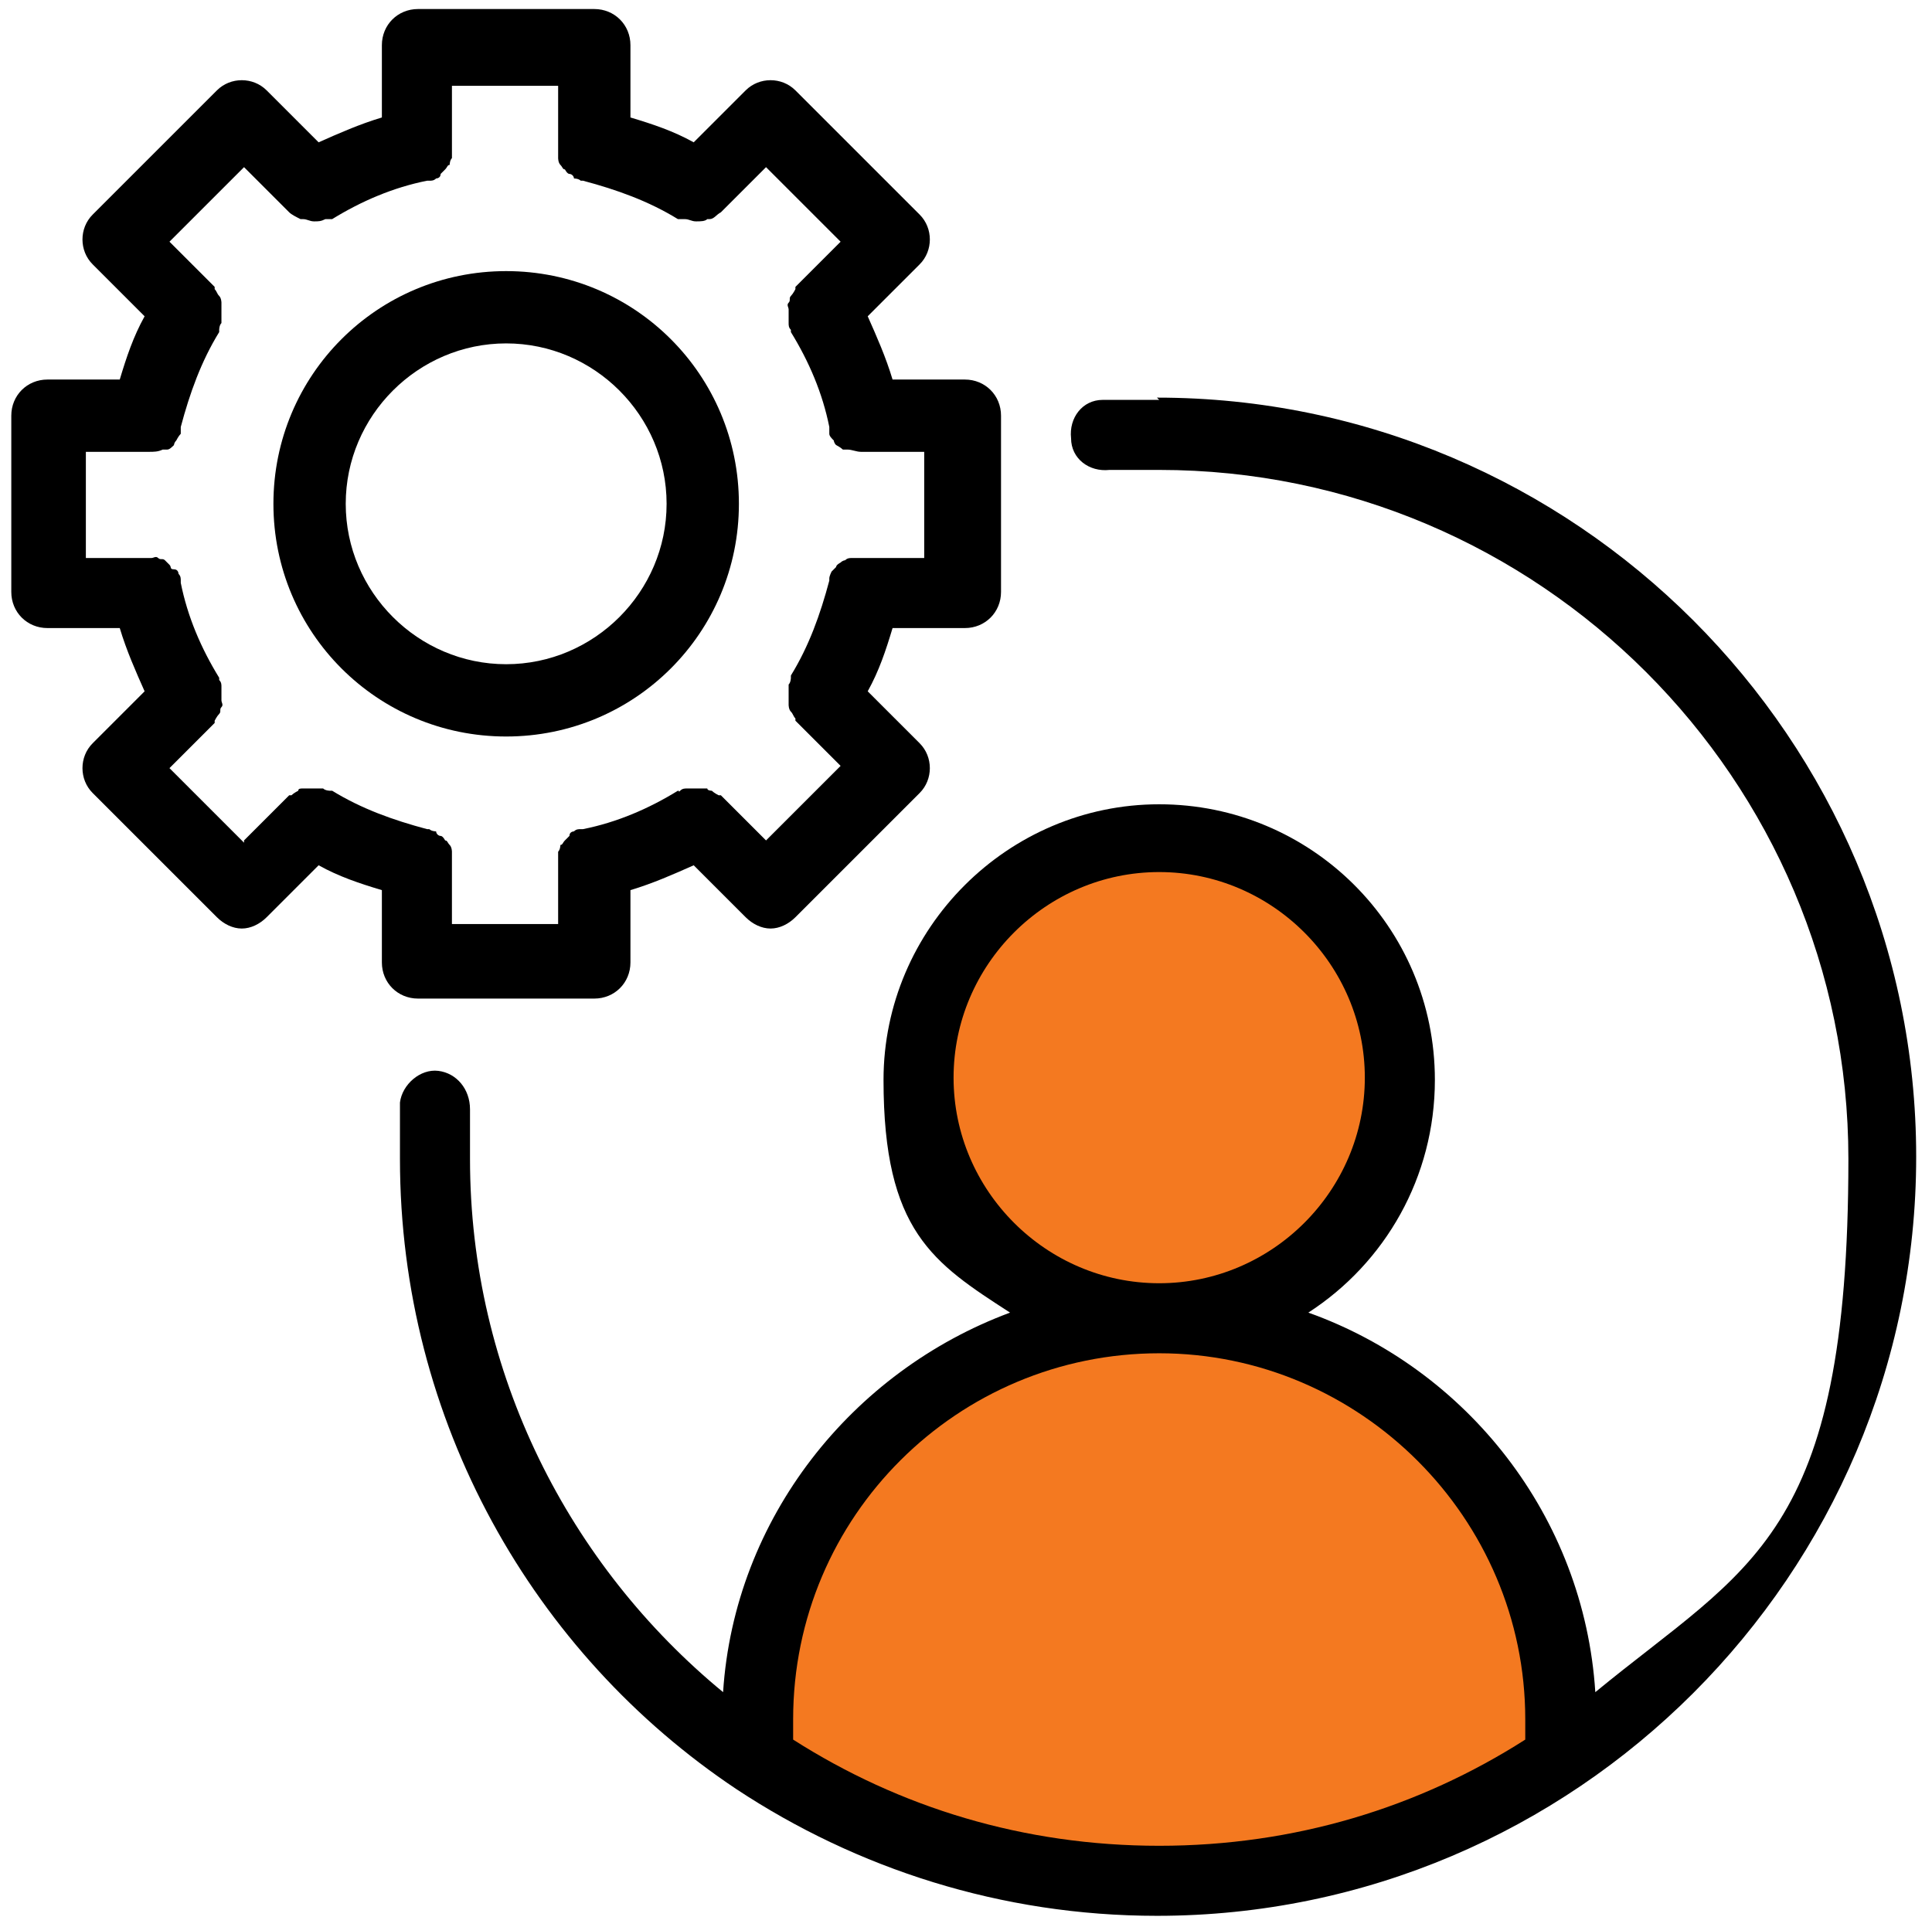<?xml version="1.0" encoding="UTF-8"?>
<svg xmlns="http://www.w3.org/2000/svg" version="1.1" viewBox="0 0 85.5 85.3">
  <defs>
    <style>
      .cls-1 {
        fill: #f47920;
      }
    </style>
  </defs>
  <!-- Generator: Adobe Illustrator 28.7.3, SVG Export Plug-In . SVG Version: 1.2.0 Build 164)  -->
  <g>
    <g id="Layer_1">
      <path d="M51.3,17.7c-.8,0-1.7,0-2.5,0-.9,0-1.5.8-1.4,1.7,0,.9.8,1.5,1.7,1.4.7,0,1.5,0,2.2,0,16.8,0,30.5,13.7,30.5,30.5s-4.4,18-11.2,23.6c-.5-7.8-5.7-14.3-12.7-16.8,3.4-2.2,5.6-6,5.6-10.3,0-6.8-5.5-12.2-12.2-12.2s-12.2,5.5-12.2,12.2,2.2,8.1,5.6,10.3c-7,2.6-12.2,9.1-12.7,16.8-6.8-5.6-11.2-14.1-11.2-23.6s0-1.5,0-2.2c0-.9-.6-1.6-1.4-1.7s-1.6.6-1.7,1.4c0,.8,0,1.6,0,2.5,0,11.6,5.9,21.9,14.9,27.9,0,0,0,0,0,0,5.3,3.5,11.7,5.6,18.6,5.6,18.5,0,33.6-15.1,33.6-33.6s-15.1-33.6-33.6-33.6h0Z"/>
      <path class="cls-1" d="M42.2,47.7c0-5,4.1-9.1,9.1-9.1s9.1,4.1,9.1,9.1-4.1,9.1-9.1,9.1-9.1-4.1-9.1-9.1Z"/>
      <path class="cls-1" d="M35.1,77c0-.3,0-.6,0-.9,0-9,7.3-16.2,16.2-16.2s16.2,7.3,16.2,16.2,0,.6,0,.9c-4.7,3-10.2,4.7-16.2,4.7s-11.5-1.7-16.2-4.7h0Z"/>
      <path d="M26.3,44.2c.9,0,1.6-.7,1.6-1.6v-3.2c1-.3,1.9-.7,2.8-1.1l2.3,2.3c.3.3.7.5,1.1.5s.8-.2,1.1-.5l5.5-5.5c.6-.6.6-1.6,0-2.2l-2.3-2.3c.5-.9.8-1.8,1.1-2.8h3.2c.9,0,1.6-.7,1.6-1.6v-7.8c0-.9-.7-1.6-1.6-1.6h-3.2c-.3-1-.7-1.9-1.1-2.8l2.3-2.3c.6-.6.6-1.6,0-2.2l-5.5-5.5c-.6-.6-1.6-.6-2.2,0l-2.3,2.3c-.9-.5-1.8-.8-2.8-1.1v-3.2c0-.9-.7-1.6-1.6-1.6h-7.8c-.9,0-1.6.7-1.6,1.6v3.2c-1,.3-1.9.7-2.8,1.1l-2.3-2.3c-.6-.6-1.6-.6-2.2,0l-5.5,5.5c-.6.6-.6,1.6,0,2.2l2.3,2.3c-.5.9-.8,1.8-1.1,2.8h-3.2c-.9,0-1.6.7-1.6,1.6v7.8c0,.9.7,1.6,1.6,1.6h3.2c.3,1,.7,1.9,1.1,2.8l-2.3,2.3c-.6.6-.6,1.6,0,2.2l5.5,5.5c.3.3.7.5,1.1.5s.8-.2,1.1-.5l2.3-2.3c.9.5,1.8.8,2.8,1.1v3.2c0,.9.7,1.6,1.6,1.6h7.8,0ZM10.8,37.3l-3.3-3.3,2-2s0,0,0-.1c0,0,.1-.2.2-.3s0-.2.1-.3,0-.2,0-.3c0,0,0-.2,0-.3,0,0,0-.2,0-.3,0-.1,0-.2-.1-.3,0,0,0,0,0-.1-.8-1.3-1.4-2.7-1.7-4.2,0,0,0,0,0-.1,0-.1,0-.2-.1-.3,0,0,0-.2-.2-.2s-.1-.1-.2-.2c0,0-.1-.1-.2-.2s-.2,0-.3-.1-.2,0-.3,0c0,0,0,0-.1,0h-2.8v-4.7h2.8c.2,0,.4,0,.6-.1,0,0,.1,0,.2,0,.1,0,.2-.1.3-.2,0,0,0-.1.1-.2,0,0,.1-.2.2-.3,0,0,0-.1,0-.2,0,0,0,0,0-.1.4-1.5.9-2.9,1.7-4.2,0,0,0,0,0-.1,0,0,0-.2.1-.3,0,0,0-.2,0-.3v-.3c0,0,0-.2,0-.3,0,0,0-.2-.1-.3s-.1-.2-.2-.3c0,0,0,0,0-.1l-2-2,3.3-3.3,2,2c.1.1.3.2.5.3,0,0,0,0,.1,0,.2,0,.3.1.5.1s.3,0,.5-.1c0,0,0,0,.1,0s.1,0,.2,0c1.3-.8,2.7-1.4,4.2-1.7,0,0,0,0,.1,0,.1,0,.2,0,.3-.1,0,0,.2,0,.2-.2,0,0,.1-.1.2-.2s.1-.2.2-.2c0,0,0-.2.1-.3,0,0,0-.2,0-.3,0,0,0,0,0-.1v-2.8h4.7v2.8s0,0,0,.1c0,.1,0,.2,0,.3,0,0,0,.2.1.3s.1.2.2.2c0,0,.1.2.2.2s.2.1.2.2c0,0,.2,0,.3.1,0,0,0,0,.1,0,1.5.4,2.9.9,4.2,1.7,0,0,.1,0,.2,0s0,0,.1,0c.2,0,.3.1.5.1s.4,0,.5-.1c0,0,0,0,.1,0,.2,0,.3-.2.5-.3l2-2,3.3,3.3-2,2s0,0,0,.1c0,0-.1.2-.2.3s0,.2-.1.3,0,.2,0,.3c0,0,0,.2,0,.3,0,0,0,.2,0,.3,0,.1,0,.2.1.3,0,0,0,0,0,.1.8,1.3,1.4,2.7,1.7,4.2,0,0,0,0,0,.1,0,0,0,.1,0,.2,0,.1.1.2.2.3,0,0,0,.1.1.2,0,0,.2.1.3.2,0,0,.1,0,.2,0,.2,0,.4.1.6.1h2.8v4.7h-2.8s0,0-.1,0c-.1,0-.2,0-.3,0-.1,0-.2,0-.3.1,0,0-.1,0-.2.1,0,0-.2.1-.2.2,0,0-.1.1-.2.2,0,0-.1.2-.1.3,0,0,0,0,0,.1-.4,1.5-.9,2.9-1.7,4.2,0,0,0,0,0,.1,0,0,0,.2-.1.3,0,0,0,.2,0,.3v.3c0,0,0,.2,0,.3,0,0,0,.2.1.3s.1.2.2.3c0,0,0,0,0,.1l2,2-3.3,3.3-2-2s0,0-.1,0c0,0-.2-.1-.3-.2,0,0-.2,0-.2-.1,0,0-.2,0-.3,0,0,0-.2,0-.3,0,0,0-.2,0-.3,0-.1,0-.2,0-.3.1s0,0-.1,0c-1.3.8-2.7,1.4-4.2,1.7,0,0,0,0-.1,0-.1,0-.2,0-.3.1,0,0-.2,0-.2.2,0,0-.1.1-.2.2s-.1.2-.2.2c0,0,0,.2-.1.3,0,0,0,.2,0,.3,0,0,0,0,0,.1v2.8h-4.7v-2.8s0,0,0-.1c0-.1,0-.2,0-.3,0,0,0-.2-.1-.3s-.1-.2-.2-.2c0,0-.1-.2-.2-.2s-.2-.1-.2-.2c0,0-.2,0-.3-.1,0,0,0,0-.1,0-1.5-.4-2.9-.9-4.2-1.7,0,0,0,0-.1,0,0,0-.2,0-.3-.1,0,0-.2,0-.3,0h-.3c-.1,0-.2,0-.3,0s-.2,0-.2.1c0,0-.2.1-.3.2,0,0,0,0-.1,0l-2,2h0Z"/>
      <path d="M22.4,32.6c5.7,0,10.3-4.6,10.3-10.3s-4.6-10.3-10.3-10.3-10.3,4.6-10.3,10.3,4.6,10.3,10.3,10.3ZM22.4,15.2c3.9,0,7.1,3.2,7.1,7.1s-3.2,7.1-7.1,7.1-7.1-3.2-7.1-7.1,3.2-7.1,7.1-7.1Z"/>
    </g>
  </g>
</svg>